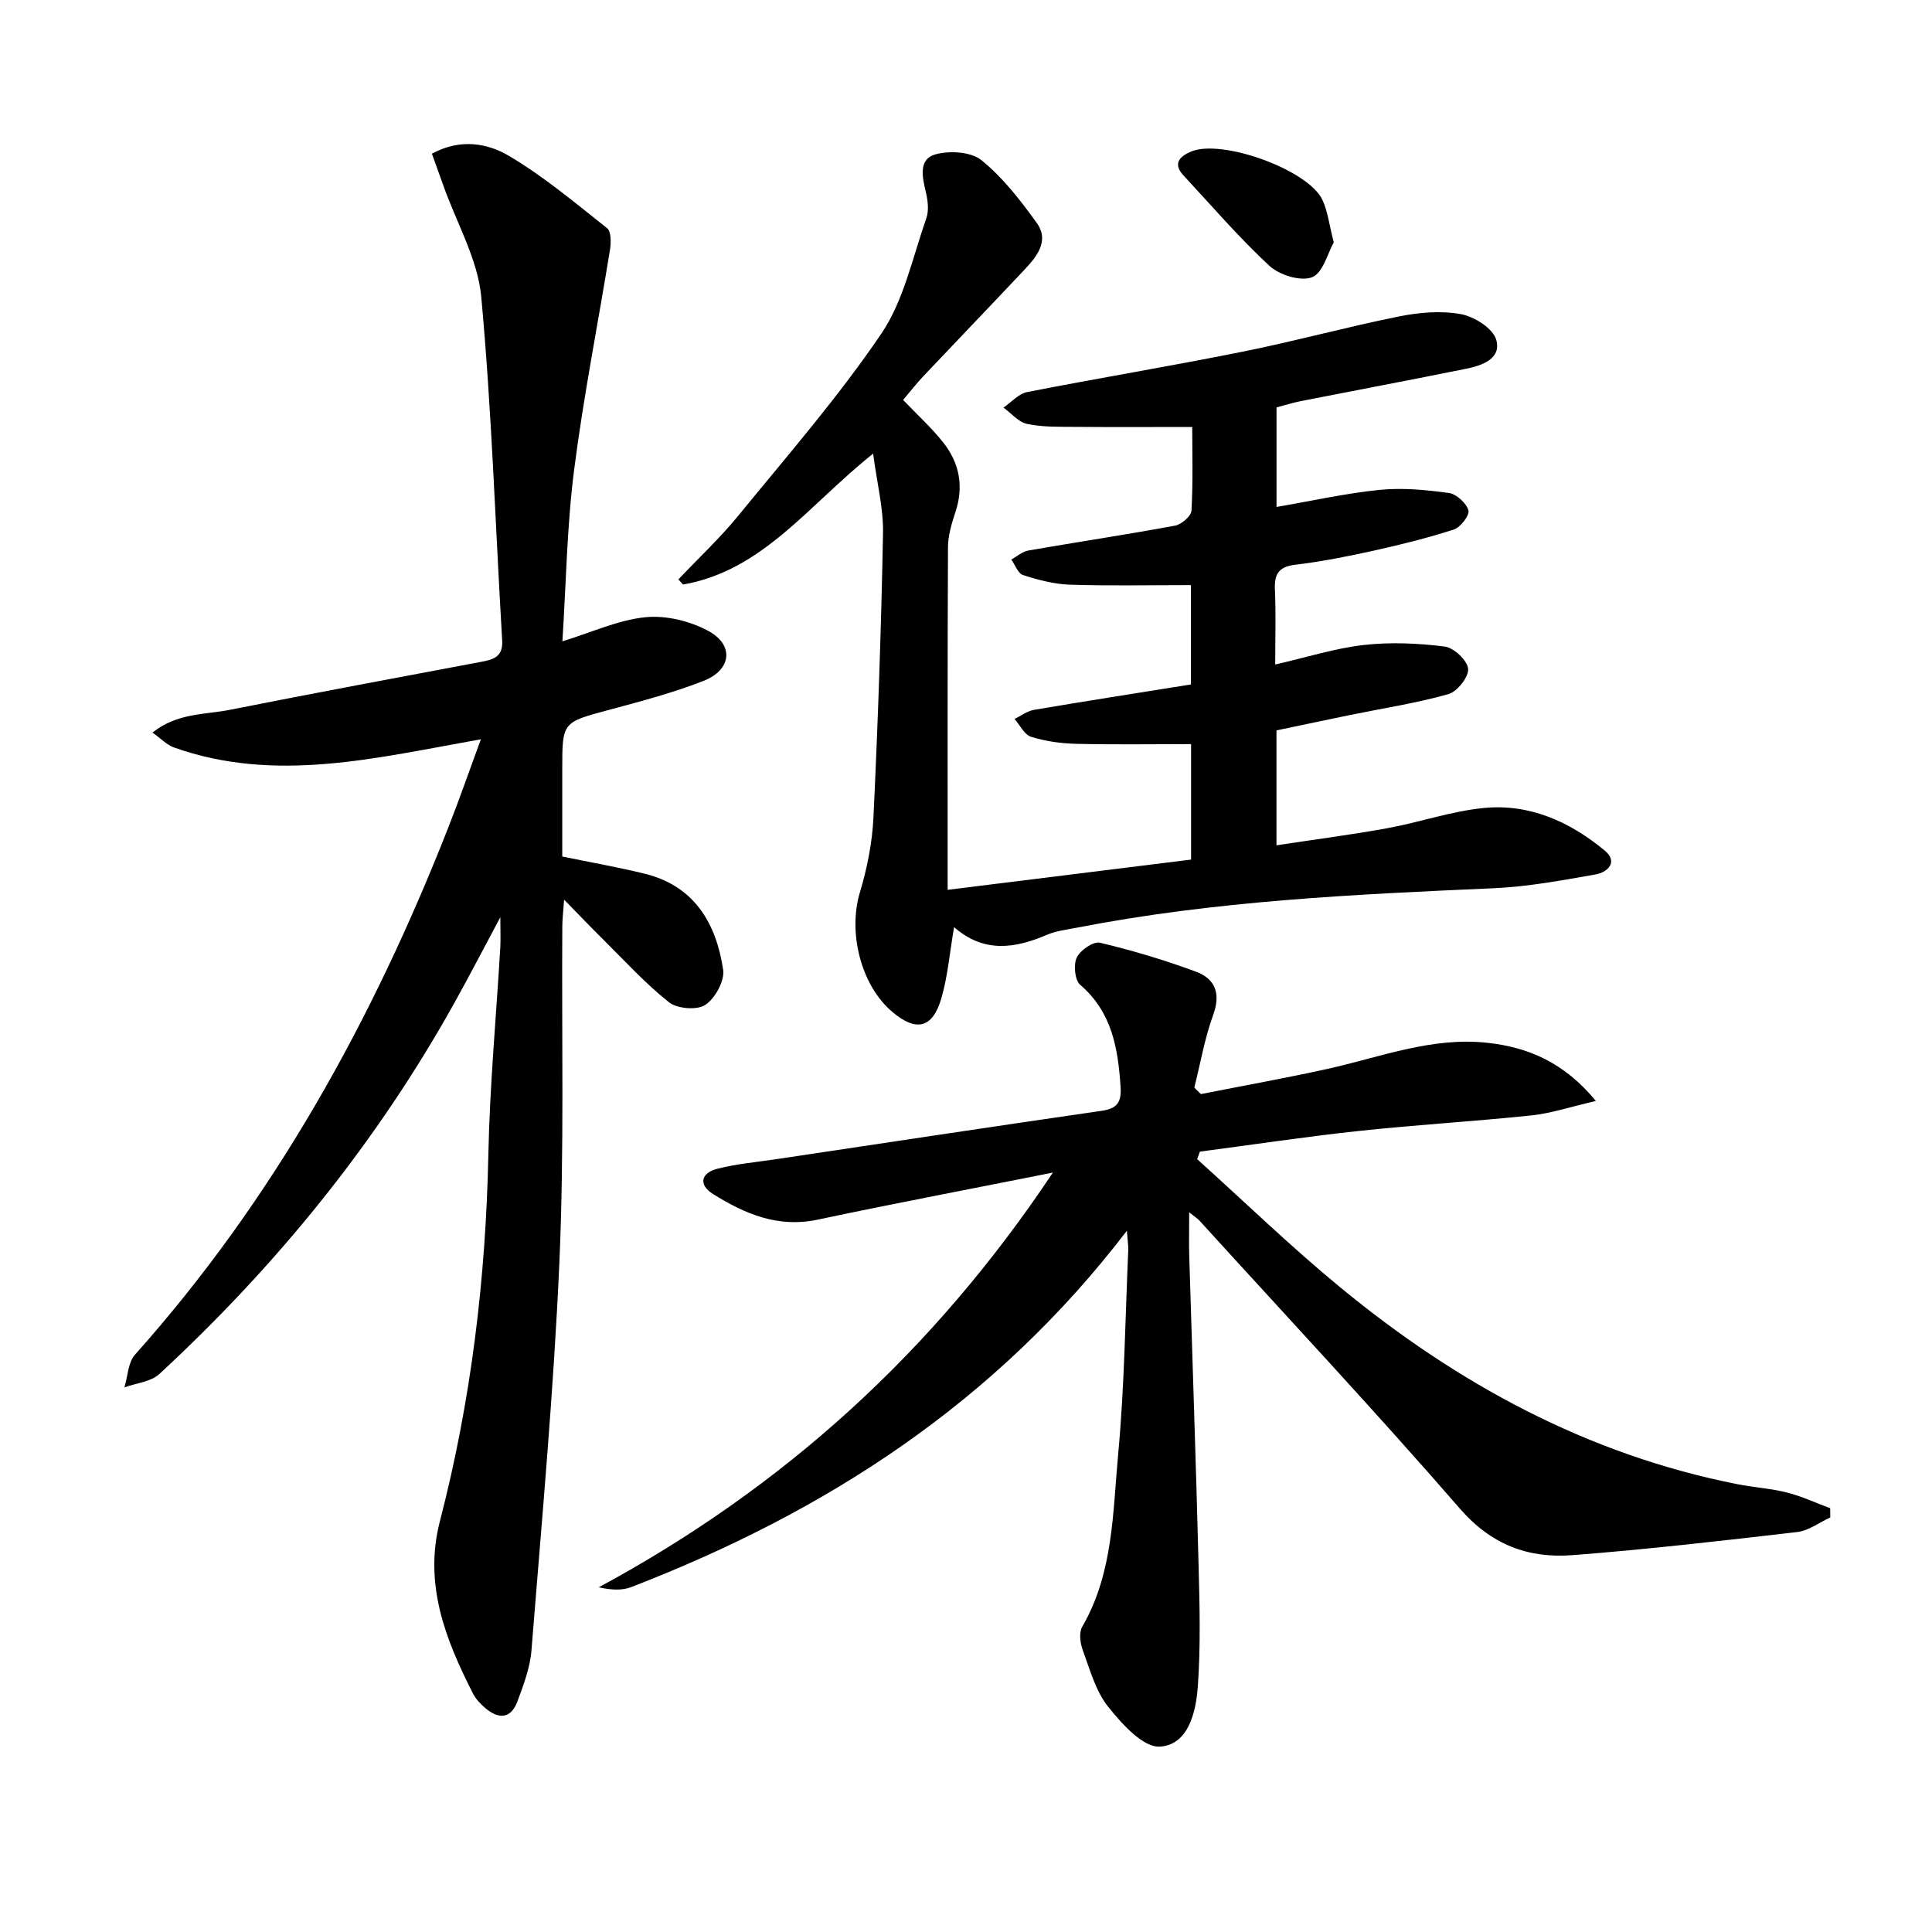 <svg enable-background="new 0 0 400 400" viewBox="0 0 400 400" xmlns="http://www.w3.org/2000/svg"><path d="m180.77 93.92c-13.38 10.64-22.83 24.23-39.35 27.1-.32-.35-.65-.71-.97-1.06 4.17-4.4 8.63-8.56 12.45-13.25 10.09-12.35 20.62-24.44 29.55-37.6 4.68-6.9 6.48-15.8 9.33-23.89.57-1.62.32-3.7-.09-5.44-.73-3.06-1.56-6.76 1.85-7.78 2.93-.87 7.45-.61 9.65 1.16 4.44 3.59 8.09 8.31 11.46 13 2.64 3.67.07 6.9-2.49 9.62-6.96 7.4-14.01 14.72-20.98 22.1-1.47 1.56-2.79 3.26-4.2 4.92 2.88 3.02 5.82 5.69 8.26 8.75 3.41 4.28 4.35 9.15 2.56 14.51-.78 2.34-1.52 4.84-1.53 7.27-.11 23.29-.07 46.57-.07 70.9 17.54-2.18 33.88-4.21 50.4-6.26 0-8.35 0-16.29 0-23.91-8.06 0-15.96.13-23.85-.06-3.12-.08-6.33-.53-9.29-1.46-1.39-.44-2.29-2.41-3.41-3.69 1.34-.65 2.62-1.64 4.03-1.88 10.76-1.83 21.55-3.51 32.49-5.26 0-7.04 0-13.61 0-20.57-8.55 0-16.83.18-25.1-.09-3.25-.11-6.54-.99-9.66-1.99-1.05-.33-1.63-2.1-2.43-3.21 1.17-.64 2.27-1.65 3.52-1.87 10.12-1.76 20.27-3.28 30.37-5.15 1.34-.25 3.35-1.97 3.41-3.11.34-5.94.16-11.92.16-17.32-8.41 0-16.33.05-24.24-.02-3.33-.03-6.73.07-9.95-.61-1.79-.37-3.27-2.21-4.89-3.38 1.62-1.1 3.11-2.86 4.87-3.21 14.81-2.9 29.71-5.37 44.51-8.34 10.88-2.18 21.61-5.13 32.49-7.32 4.17-.84 8.71-1.24 12.84-.48 2.78.51 6.65 2.96 7.31 5.31 1.12 3.97-2.99 5.35-6.34 6.02-11.38 2.3-22.8 4.45-34.19 6.69-1.62.32-3.2.83-4.96 1.29v20.61c7.33-1.26 14.31-2.83 21.39-3.54 4.71-.47 9.58 0 14.3.65 1.56.21 3.59 2.08 4.04 3.59.29.99-1.62 3.51-3 3.96-5.47 1.78-11.08 3.16-16.71 4.41-5.34 1.18-10.74 2.25-16.17 2.9-3.51.42-4.33 2.03-4.18 5.23.22 4.79.06 9.6.06 15.42 6.52-1.49 12.36-3.36 18.32-4.04 5.52-.63 11.24-.37 16.76.32 1.9.24 4.7 2.87 4.86 4.6.15 1.68-2.25 4.74-4.08 5.25-6.66 1.88-13.55 2.93-20.34 4.32-5.02 1.03-10.03 2.1-15.26 3.19v23.79c7.76-1.18 15.39-2.17 22.96-3.54 6.68-1.22 13.21-3.52 19.92-4.18 9.49-.95 17.88 2.83 25.08 8.81 2.85 2.37.6 4.5-1.88 4.94-6.99 1.23-14.04 2.55-21.11 2.86-28.9 1.27-57.77 2.61-86.26 8.16-2.11.41-4.33.66-6.28 1.5-6.62 2.84-13.04 3.78-19.18-1.61-.92 5.38-1.31 10.2-2.64 14.76-1.82 6.25-5.26 6.98-10.24 2.71-6.46-5.53-9.09-16.41-6.63-24.61 1.51-5.04 2.57-10.35 2.82-15.59.93-19.61 1.61-39.23 1.98-58.86.09-5.13-1.24-10.28-2.05-16.44z"/><path d="m116.44 132.78c6.15-1.89 11.57-4.43 17.18-4.99 4.25-.43 9.22.78 13.02 2.83 5.4 2.91 4.83 8.08-.98 10.35-6.31 2.47-12.93 4.22-19.49 5.98-9.73 2.61-9.76 2.5-9.76 12.24v18.14c6.08 1.26 11.63 2.22 17.09 3.57 10.29 2.54 14.78 10.28 16.22 19.87.35 2.29-1.67 5.95-3.71 7.29-1.72 1.14-5.81.79-7.53-.57-4.93-3.91-9.21-8.64-13.71-13.09-2.45-2.42-4.83-4.92-7.98-8.14-.18 2.61-.36 4.05-.37 5.49-.15 23.16.41 46.35-.6 69.47-1.18 26.87-3.66 53.69-5.79 80.51-.28 3.56-1.64 7.1-2.89 10.5-1.33 3.62-3.87 3.79-6.64 1.43-1-.85-1.99-1.87-2.57-3.02-5.71-11.24-10.24-22.65-6.84-35.75 6.45-24.88 9.49-50.2 10.02-75.9.29-14.28 1.63-28.54 2.47-42.81.09-1.61.01-3.23.01-6.28-3.53 6.59-6.37 12.08-9.37 17.48-16.15 29.08-36.86 54.55-61.22 77.09-1.76 1.63-4.79 1.88-7.24 2.77.7-2.28.74-5.14 2.18-6.76 28.75-32.2 49.22-69.28 64.9-109.22 2.28-5.79 4.32-11.68 6.72-18.2-21.71 3.85-42.54 9.17-63.58 1.68-1.43-.51-2.59-1.77-4.41-3.07 5.15-4.1 10.82-3.68 15.97-4.7 17.41-3.46 34.87-6.7 52.32-9.99 2.49-.47 4.3-1.15 4.11-4.38-1.41-23.71-2.15-47.48-4.33-71.12-.72-7.81-5.09-15.28-7.79-22.9-.8-2.26-1.62-4.5-2.43-6.76 5.92-3.2 11.51-2.17 15.93.44 7.22 4.26 13.73 9.75 20.34 14.98.85.68.84 2.97.61 4.41-2.46 15.23-5.49 30.39-7.44 45.68-1.49 11.65-1.65 23.45-2.42 35.45z"/><path d="m233.31 254.81c-27.34 35.75-62.51 58.29-102.65 73.79-1.89.73-4.13.59-6.7.04 38.16-20.61 69.23-48.66 94.03-85.87-17.22 3.43-33.01 6.42-48.73 9.75-8.19 1.74-15.05-1.2-21.62-5.3-3.09-1.92-2.53-4.37.87-5.24 3.99-1.02 8.15-1.38 12.24-1.99 22.47-3.36 44.93-6.77 67.41-10.02 3.22-.47 4.05-1.88 3.84-4.95-.52-7.97-1.77-15.46-8.36-21.13-1.12-.97-1.42-4.14-.71-5.64.72-1.52 3.44-3.4 4.8-3.07 6.74 1.6 13.43 3.6 19.92 6.01 3.9 1.45 5.15 4.47 3.54 8.89-1.77 4.86-2.65 10.05-3.92 15.1.45.45.91.89 1.36 1.34 8.69-1.72 17.42-3.28 26.08-5.19 10.99-2.42 21.68-6.7 33.23-5.43 8.44.92 15.85 4.03 22.47 12.04-5.19 1.2-9.2 2.55-13.3 2.99-11.9 1.25-23.86 1.94-35.75 3.22-11 1.18-21.96 2.84-32.93 4.28-.19.52-.39 1.03-.58 1.55 9.85 8.87 19.39 18.12 29.62 26.54 24.2 19.93 51.13 34.62 82.22 40.76 3.42.68 6.94.88 10.31 1.74 3.05.77 5.95 2.14 8.92 3.24.01.64.02 1.27.02 1.91-2.27 1.04-4.47 2.74-6.83 3.02-15.49 1.8-31 3.59-46.55 4.79-9.12.7-16.79-2.13-23.31-9.64-17.56-20.22-35.88-39.79-53.91-59.62-.39-.43-.91-.75-2.13-1.73 0 3.57-.07 6.33.01 9.09.64 21.28 1.39 42.56 1.93 63.84.22 8.44.45 16.92-.16 25.32-.38 5.25-1.97 12.04-7.86 12.38-3.47.2-7.89-4.73-10.71-8.27-2.59-3.25-3.77-7.69-5.25-11.72-.54-1.46-.81-3.63-.1-4.84 6.45-11.13 6.31-23.66 7.44-35.79 1.31-14.06 1.46-28.23 2.09-42.35.01-.82-.13-1.61-.29-3.84z"/><path d="m276.14 50.18c-1.25 2.2-2.24 6.36-4.49 7.22-2.37.91-6.76-.45-8.84-2.37-6.3-5.84-11.93-12.41-17.79-18.72-2.25-2.42-.78-3.91 1.5-4.9 6.34-2.76 24.39 3.74 27.28 9.99 1.09 2.33 1.38 5.04 2.34 8.78z"/></svg>

